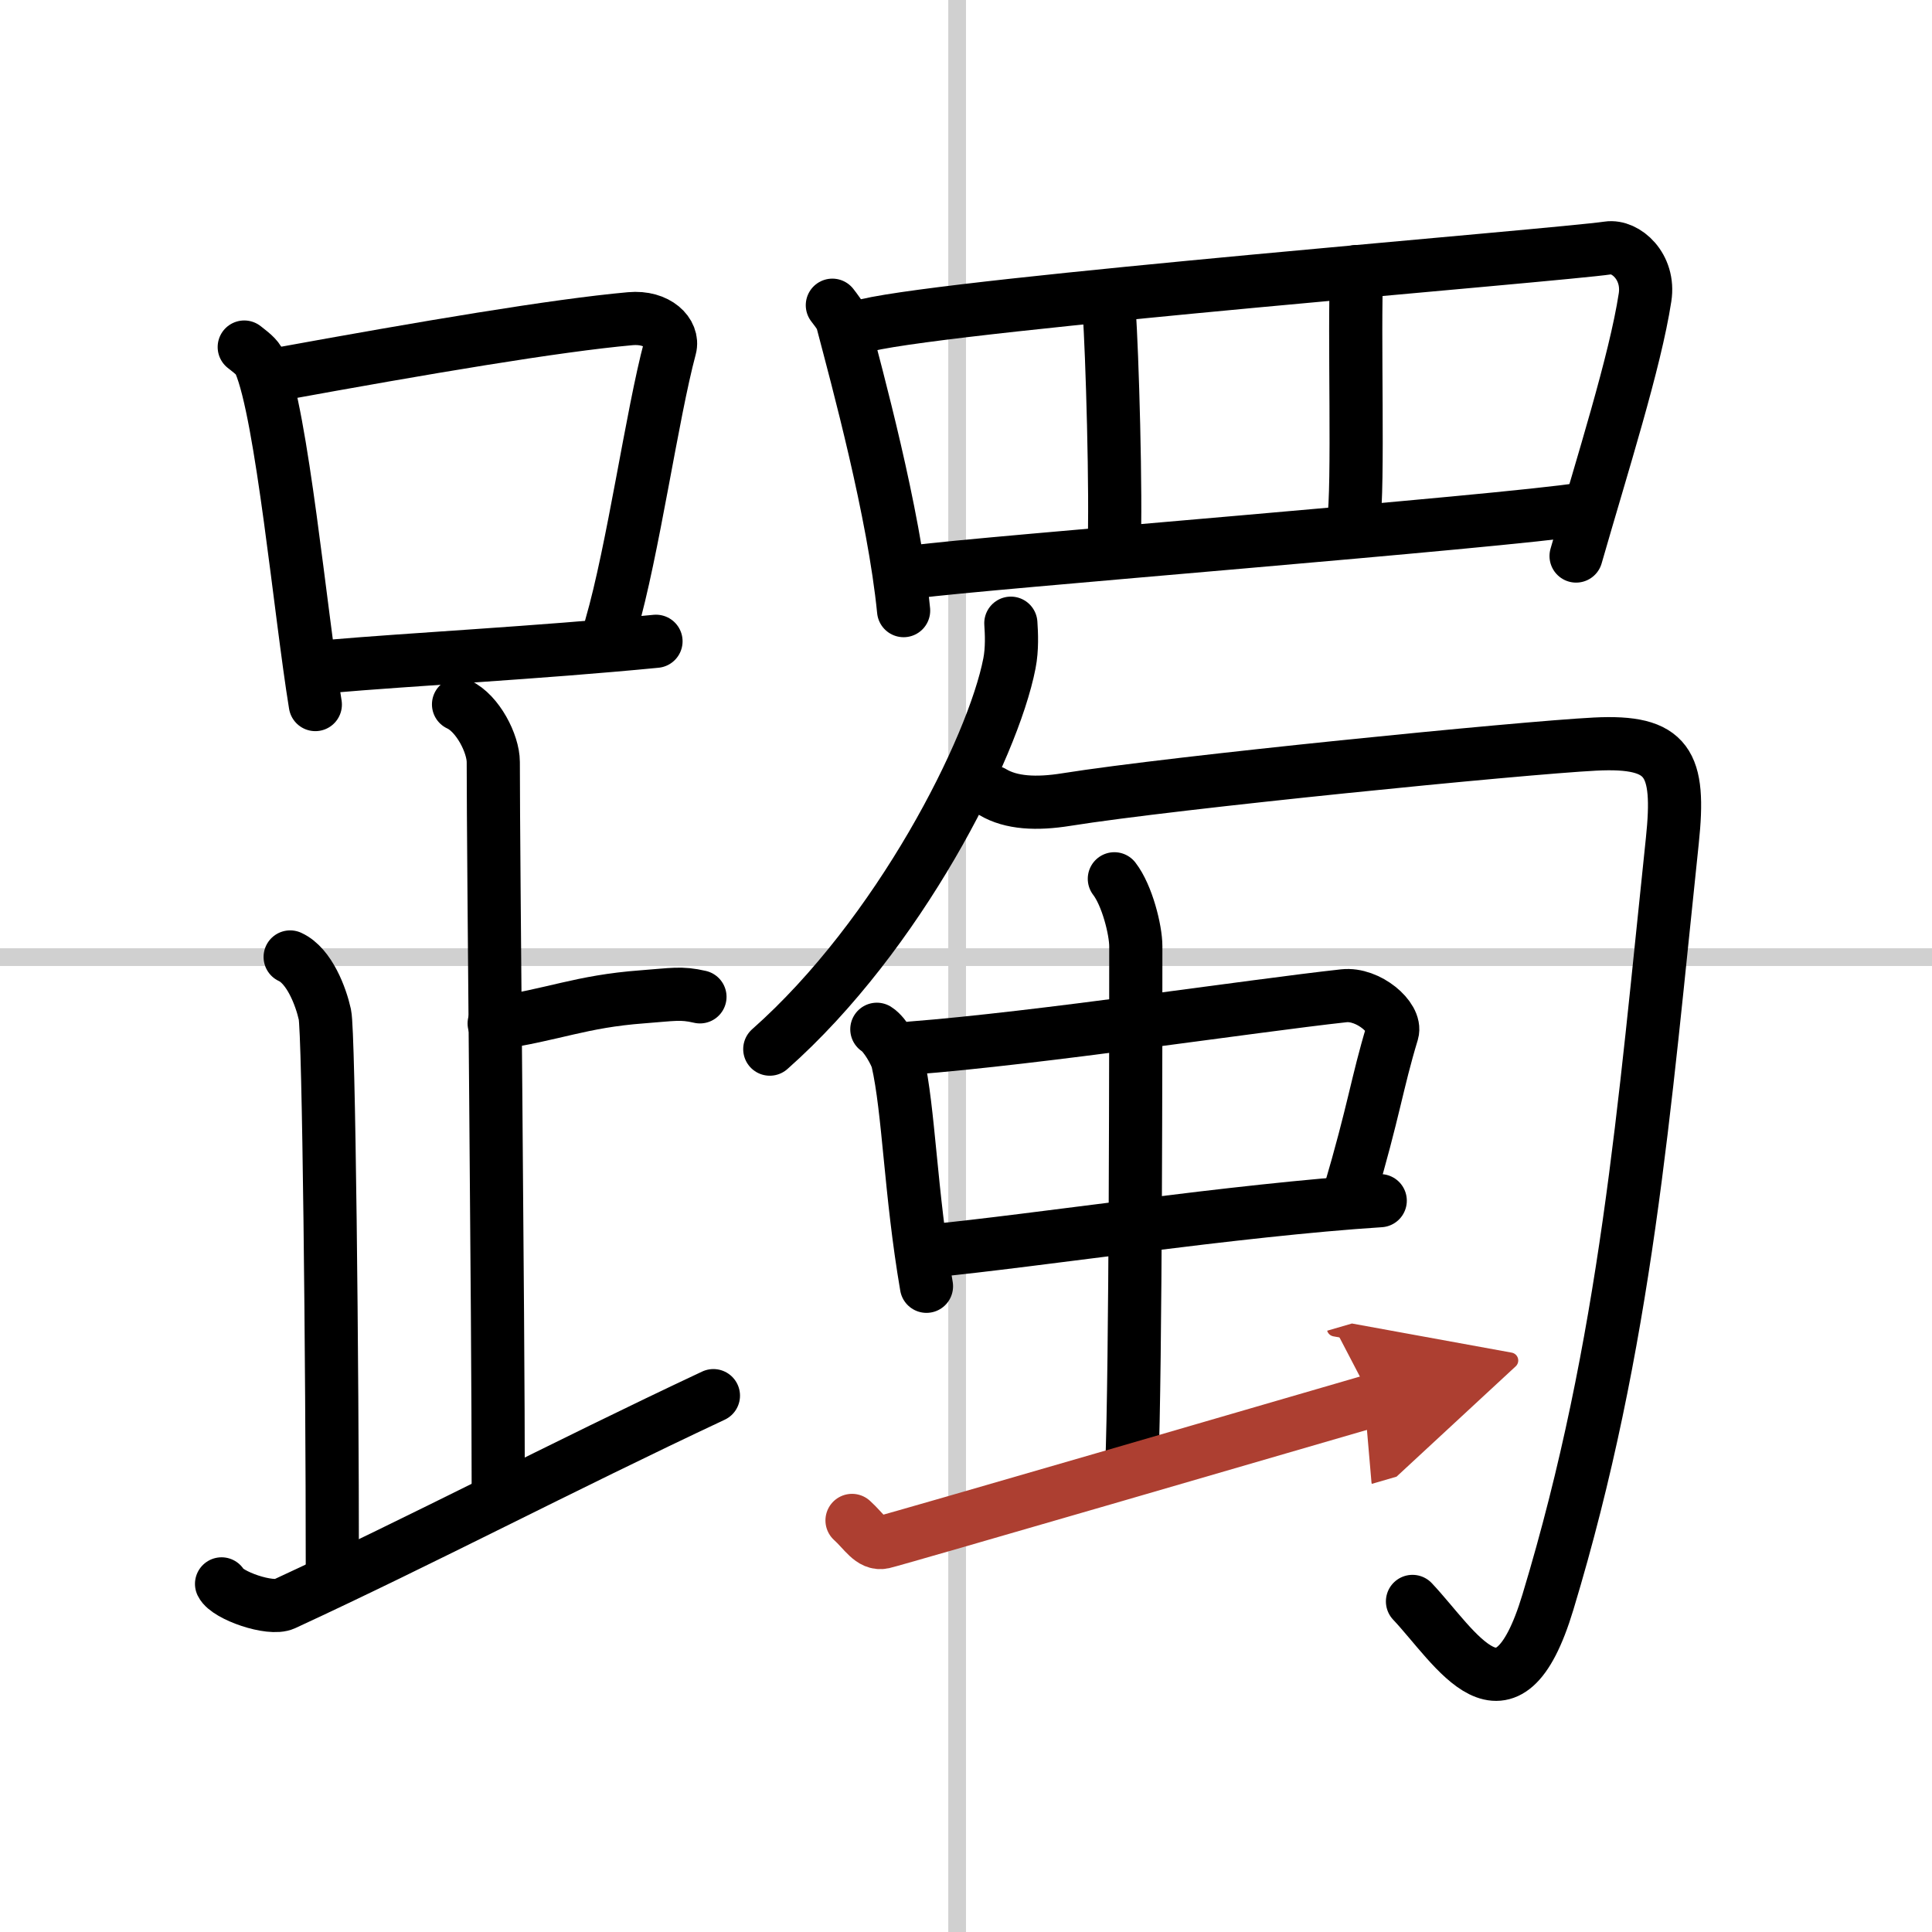 <svg width="400" height="400" viewBox="0 0 109 109" xmlns="http://www.w3.org/2000/svg"><defs><marker id="a" markerWidth="4" orient="auto" refX="1" refY="5" viewBox="0 0 10 10"><polyline points="0 0 10 5 0 10 1 5" fill="#ad3f31" stroke="#ad3f31"/></marker></defs><g fill="none" stroke="#000" stroke-linecap="round" stroke-linejoin="round" stroke-width="3"><rect width="100%" height="100%" fill="#fff" stroke="#fff"/><line x1="54" x2="54" y2="109" stroke="#d0d0d0" stroke-width="1"/><line x2="109" y1="54" y2="54" stroke="#d0d0d0" stroke-width="1"/><path d="m13.78 19.58c0.36 0.29 0.73 0.54 0.88 0.9 1.25 2.89 2.28 14.07 3.13 19.27"/><path d="m15.56 21.14c8.5-1.55 15.79-2.78 20-3.16 1.54-0.14 2.46 0.82 2.24 1.64-1.01 3.76-2.08 11.43-3.33 15.73"/><path d="m18.42 37.61c4.94-0.43 11.8-0.77 18.59-1.43"/><path d="m25.87 39.74c1.09 0.5 1.96 2.23 1.96 3.25 0 5.51 0.28 31.01 0.28 41"/><path d="m27.88 57.74c3.37-0.49 4.87-1.24 8.35-1.5 1.74-0.13 2.18-0.25 3.26 0"/><path d="m16.37 53.99c1.09 0.5 1.74 2.25 1.96 3.25s0.42 19.51 0.42 31.26"/><path d="m12.5 89.36c0.32 0.65 2.75 1.5 3.54 1.13 7.85-3.63 15.54-7.68 24.21-11.75"/><path d="m46.96 17.22c0.23 0.31 0.47 0.57 0.58 0.97 0.81 3.1 2.89 10.69 3.44 16.26"/><path d="m48.88 18.35c5.15-1.22 39.1-3.95 41.84-4.36 1-0.15 2.36 1.05 2.09 2.79-0.56 3.64-2.4 9.4-3.89 14.59"/><path d="m62.58 17.61c0.16 2.07 0.41 10.43 0.27 13.47"/><path d="m76.54 15.32c-0.16 3.36 0.13 12.14-0.18 14.21"/><path d="m51.72 32.25c3.22-0.46 33.15-2.82 37.57-3.53"/><path d="m57.03 35.16c0.04 0.57 0.08 1.46-0.08 2.27-0.93 4.79-6.24 15.32-13.52 21.76"/><path d="m56.01 44.69c1.04 0.62 2.47 0.69 4.15 0.42 6.06-0.97 25.68-2.92 29.83-3.13s4.82 1.06 4.36 5.45c-1.59 15.07-2.59 28.32-7.02 42.96-2.33 7.72-5.19 2.56-7.64-0.04"/><path d="m49.47 58.07c0.47 0.29 1.08 1.39 1.17 1.78 0.64 2.8 0.72 7.42 1.63 12.72"/><path d="m51.41 59.13c7.23-0.56 19.2-2.38 24.41-2.95 1.37-0.15 2.98 1.23 2.73 2.07-0.87 2.87-1.02 4.37-2.43 9.15"/><path d="m52.53 70.57c5.82-0.56 17.21-2.31 25.34-2.83"/><path d="m62.87 49.58c0.72 0.93 1.21 2.89 1.21 3.81 0 4.56 0 23.9-0.23 29.45"/><path d="m48.07 85.78c0.68 0.61 1.08 1.38 1.76 1.23s23.41-6.77 27.6-7.99" marker-end="url(#a)" stroke="#ad3f31"/></g></svg>
